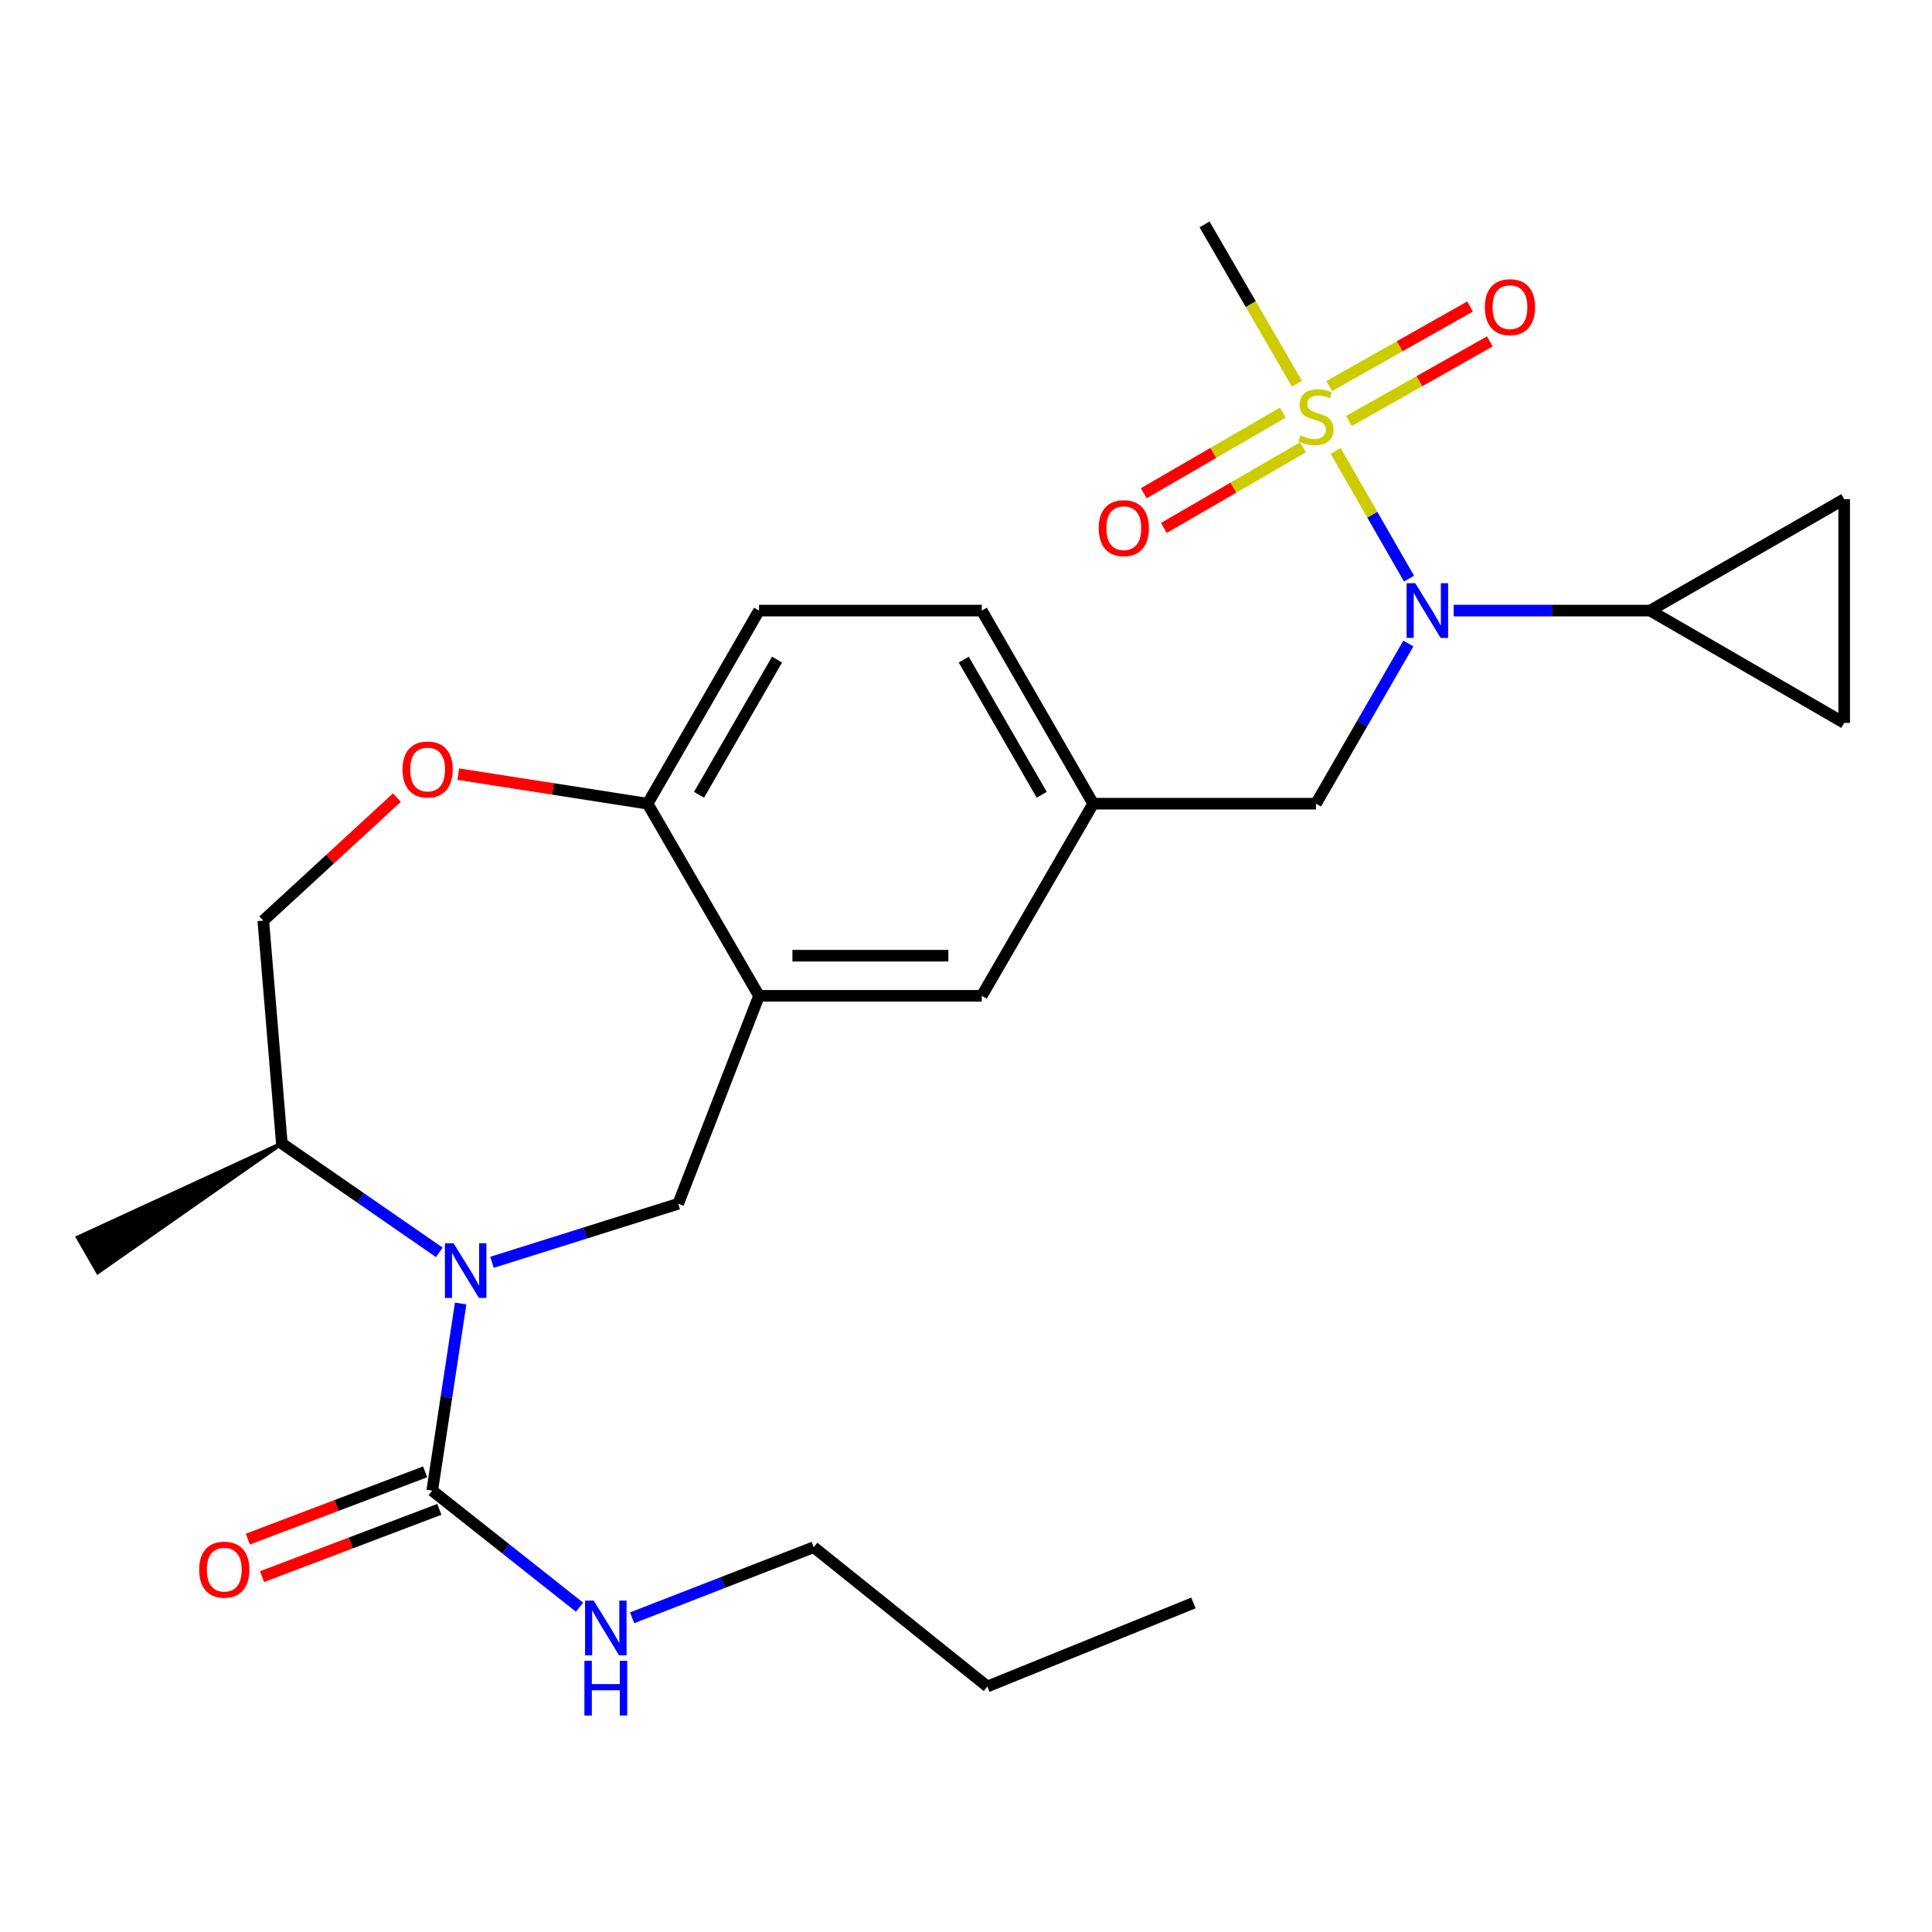 <?xml version='1.0' encoding='iso-8859-1'?>
<svg version='1.1' baseProfile='full'
              xmlns='http://www.w3.org/2000/svg'
                      xmlns:rdkit='http://www.rdkit.org/xml'
                      xmlns:xlink='http://www.w3.org/1999/xlink'
                  xml:space='preserve'
width='1000px' height='1000px' viewBox='0 0 1000 1000'>
<!-- END OF HEADER -->
<rect style='opacity:1.0;fill:#FFFFFF;stroke:none' width='1000' height='1000' x='0' y='0'> </rect>
<path class='bond-1' d='M 691.351,233.399 L 710.328,266.447' style='fill:none;fill-rule:evenodd;stroke:#CCCC00;stroke-width:6px;stroke-linecap:butt;stroke-linejoin:miter;stroke-opacity:1' />
<path class='bond-1' d='M 710.328,266.447 L 729.304,299.494' style='fill:none;fill-rule:evenodd;stroke:#0000FF;stroke-width:6px;stroke-linecap:butt;stroke-linejoin:miter;stroke-opacity:1' />
<path class='bond-10' d='M 663.982,213.573 L 627.99,234.441' style='fill:none;fill-rule:evenodd;stroke:#CCCC00;stroke-width:6px;stroke-linecap:butt;stroke-linejoin:miter;stroke-opacity:1' />
<path class='bond-10' d='M 627.99,234.441 L 591.999,255.309' style='fill:none;fill-rule:evenodd;stroke:#FF0000;stroke-width:6px;stroke-linecap:butt;stroke-linejoin:miter;stroke-opacity:1' />
<path class='bond-10' d='M 674.398,231.537 L 638.406,252.405' style='fill:none;fill-rule:evenodd;stroke:#CCCC00;stroke-width:6px;stroke-linecap:butt;stroke-linejoin:miter;stroke-opacity:1' />
<path class='bond-10' d='M 638.406,252.405 L 602.414,273.273' style='fill:none;fill-rule:evenodd;stroke:#FF0000;stroke-width:6px;stroke-linecap:butt;stroke-linejoin:miter;stroke-opacity:1' />
<path class='bond-11' d='M 698.214,217.908 L 734.669,197.318' style='fill:none;fill-rule:evenodd;stroke:#CCCC00;stroke-width:6px;stroke-linecap:butt;stroke-linejoin:miter;stroke-opacity:1' />
<path class='bond-11' d='M 734.669,197.318 L 771.124,176.728' style='fill:none;fill-rule:evenodd;stroke:#FF0000;stroke-width:6px;stroke-linecap:butt;stroke-linejoin:miter;stroke-opacity:1' />
<path class='bond-11' d='M 688.001,199.827 L 724.457,179.237' style='fill:none;fill-rule:evenodd;stroke:#CCCC00;stroke-width:6px;stroke-linecap:butt;stroke-linejoin:miter;stroke-opacity:1' />
<path class='bond-11' d='M 724.457,179.237 L 760.912,158.647' style='fill:none;fill-rule:evenodd;stroke:#FF0000;stroke-width:6px;stroke-linecap:butt;stroke-linejoin:miter;stroke-opacity:1' />
<path class='bond-20' d='M 671.291,198.63 L 647.383,157.393' style='fill:none;fill-rule:evenodd;stroke:#CCCC00;stroke-width:6px;stroke-linecap:butt;stroke-linejoin:miter;stroke-opacity:1' />
<path class='bond-20' d='M 647.383,157.393 L 623.474,116.157' style='fill:none;fill-rule:evenodd;stroke:#000000;stroke-width:6px;stroke-linecap:butt;stroke-linejoin:miter;stroke-opacity:1' />
<path class='bond-0' d='M 254.643,653.37 L 302.842,638.218' style='fill:none;fill-rule:evenodd;stroke:#0000FF;stroke-width:6px;stroke-linecap:butt;stroke-linejoin:miter;stroke-opacity:1' />
<path class='bond-0' d='M 302.842,638.218 L 351.042,623.066' style='fill:none;fill-rule:evenodd;stroke:#000000;stroke-width:6px;stroke-linecap:butt;stroke-linejoin:miter;stroke-opacity:1' />
<path class='bond-2' d='M 238.432,674.692 L 231.079,723.116' style='fill:none;fill-rule:evenodd;stroke:#0000FF;stroke-width:6px;stroke-linecap:butt;stroke-linejoin:miter;stroke-opacity:1' />
<path class='bond-2' d='M 231.079,723.116 L 223.726,771.54' style='fill:none;fill-rule:evenodd;stroke:#000000;stroke-width:6px;stroke-linecap:butt;stroke-linejoin:miter;stroke-opacity:1' />
<path class='bond-12' d='M 227.387,648.222 L 186.633,620.03' style='fill:none;fill-rule:evenodd;stroke:#0000FF;stroke-width:6px;stroke-linecap:butt;stroke-linejoin:miter;stroke-opacity:1' />
<path class='bond-12' d='M 186.633,620.03 L 145.879,591.837' style='fill:none;fill-rule:evenodd;stroke:#000000;stroke-width:6px;stroke-linecap:butt;stroke-linejoin:miter;stroke-opacity:1' />
<path class='bond-5' d='M 752.426,316.037 L 803.274,316.037' style='fill:none;fill-rule:evenodd;stroke:#0000FF;stroke-width:6px;stroke-linecap:butt;stroke-linejoin:miter;stroke-opacity:1' />
<path class='bond-5' d='M 803.274,316.037 L 854.121,316.037' style='fill:none;fill-rule:evenodd;stroke:#000000;stroke-width:6px;stroke-linecap:butt;stroke-linejoin:miter;stroke-opacity:1' />
<path class='bond-13' d='M 728.971,333.082 L 705.058,374.535' style='fill:none;fill-rule:evenodd;stroke:#0000FF;stroke-width:6px;stroke-linecap:butt;stroke-linejoin:miter;stroke-opacity:1' />
<path class='bond-13' d='M 705.058,374.535 L 681.144,415.988' style='fill:none;fill-rule:evenodd;stroke:#000000;stroke-width:6px;stroke-linecap:butt;stroke-linejoin:miter;stroke-opacity:1' />
<path class='bond-15' d='M 220.044,761.832 L 174.16,779.24' style='fill:none;fill-rule:evenodd;stroke:#000000;stroke-width:6px;stroke-linecap:butt;stroke-linejoin:miter;stroke-opacity:1' />
<path class='bond-15' d='M 174.16,779.24 L 128.276,796.647' style='fill:none;fill-rule:evenodd;stroke:#FF0000;stroke-width:6px;stroke-linecap:butt;stroke-linejoin:miter;stroke-opacity:1' />
<path class='bond-15' d='M 227.409,781.247 L 181.525,798.655' style='fill:none;fill-rule:evenodd;stroke:#000000;stroke-width:6px;stroke-linecap:butt;stroke-linejoin:miter;stroke-opacity:1' />
<path class='bond-15' d='M 181.525,798.655 L 135.642,816.062' style='fill:none;fill-rule:evenodd;stroke:#FF0000;stroke-width:6px;stroke-linecap:butt;stroke-linejoin:miter;stroke-opacity:1' />
<path class='bond-18' d='M 223.726,771.54 L 261.847,801.711' style='fill:none;fill-rule:evenodd;stroke:#000000;stroke-width:6px;stroke-linecap:butt;stroke-linejoin:miter;stroke-opacity:1' />
<path class='bond-18' d='M 261.847,801.711 L 299.967,831.882' style='fill:none;fill-rule:evenodd;stroke:#0000FF;stroke-width:6px;stroke-linecap:butt;stroke-linejoin:miter;stroke-opacity:1' />
<path class='bond-3' d='M 351.042,623.066 L 392.862,515.432' style='fill:none;fill-rule:evenodd;stroke:#000000;stroke-width:6px;stroke-linecap:butt;stroke-linejoin:miter;stroke-opacity:1' />
<path class='bond-4' d='M 392.862,515.432 L 508.168,515.432' style='fill:none;fill-rule:evenodd;stroke:#000000;stroke-width:6px;stroke-linecap:butt;stroke-linejoin:miter;stroke-opacity:1' />
<path class='bond-4' d='M 410.157,494.666 L 490.872,494.666' style='fill:none;fill-rule:evenodd;stroke:#000000;stroke-width:6px;stroke-linecap:butt;stroke-linejoin:miter;stroke-opacity:1' />
<path class='bond-27' d='M 392.862,515.432 L 335.191,415.988' style='fill:none;fill-rule:evenodd;stroke:#000000;stroke-width:6px;stroke-linecap:butt;stroke-linejoin:miter;stroke-opacity:1' />
<path class='bond-7' d='M 854.121,316.037 L 954.545,258.378' style='fill:none;fill-rule:evenodd;stroke:#000000;stroke-width:6px;stroke-linecap:butt;stroke-linejoin:miter;stroke-opacity:1' />
<path class='bond-8' d='M 854.121,316.037 L 954.545,374.18' style='fill:none;fill-rule:evenodd;stroke:#000000;stroke-width:6px;stroke-linecap:butt;stroke-linejoin:miter;stroke-opacity:1' />
<path class='bond-6' d='M 237.208,400.69 L 286.2,408.339' style='fill:none;fill-rule:evenodd;stroke:#FF0000;stroke-width:6px;stroke-linecap:butt;stroke-linejoin:miter;stroke-opacity:1' />
<path class='bond-6' d='M 286.2,408.339 L 335.191,415.988' style='fill:none;fill-rule:evenodd;stroke:#000000;stroke-width:6px;stroke-linecap:butt;stroke-linejoin:miter;stroke-opacity:1' />
<path class='bond-17' d='M 205.437,412.842 L 170.859,444.681' style='fill:none;fill-rule:evenodd;stroke:#FF0000;stroke-width:6px;stroke-linecap:butt;stroke-linejoin:miter;stroke-opacity:1' />
<path class='bond-17' d='M 170.859,444.681 L 136.281,476.52' style='fill:none;fill-rule:evenodd;stroke:#000000;stroke-width:6px;stroke-linecap:butt;stroke-linejoin:miter;stroke-opacity:1' />
<path class='bond-26' d='M 954.545,258.378 L 954.545,374.18' style='fill:none;fill-rule:evenodd;stroke:#000000;stroke-width:6px;stroke-linecap:butt;stroke-linejoin:miter;stroke-opacity:1' />
<path class='bond-9' d='M 335.191,415.988 L 392.862,316.037' style='fill:none;fill-rule:evenodd;stroke:#000000;stroke-width:6px;stroke-linecap:butt;stroke-linejoin:miter;stroke-opacity:1' />
<path class='bond-9' d='M 361.828,411.373 L 402.197,341.407' style='fill:none;fill-rule:evenodd;stroke:#000000;stroke-width:6px;stroke-linecap:butt;stroke-linejoin:miter;stroke-opacity:1' />
<path class='bond-22' d='M 145.879,591.837 L 40.285,640.492 L 50.624,658.5 Z' style='fill:#000000;fill-rule:evenodd;fill-opacity:1;stroke:#000000;stroke-width:2px;stroke-linecap:butt;stroke-linejoin:miter;stroke-opacity:1;' />
<path class='bond-28' d='M 145.879,591.837 L 136.281,476.52' style='fill:none;fill-rule:evenodd;stroke:#000000;stroke-width:6px;stroke-linecap:butt;stroke-linejoin:miter;stroke-opacity:1' />
<path class='bond-16' d='M 681.144,415.988 L 565.827,415.988' style='fill:none;fill-rule:evenodd;stroke:#000000;stroke-width:6px;stroke-linecap:butt;stroke-linejoin:miter;stroke-opacity:1' />
<path class='bond-14' d='M 508.168,515.432 L 565.827,415.988' style='fill:none;fill-rule:evenodd;stroke:#000000;stroke-width:6px;stroke-linecap:butt;stroke-linejoin:miter;stroke-opacity:1' />
<path class='bond-21' d='M 565.827,415.988 L 508.168,316.037' style='fill:none;fill-rule:evenodd;stroke:#000000;stroke-width:6px;stroke-linecap:butt;stroke-linejoin:miter;stroke-opacity:1' />
<path class='bond-21' d='M 539.191,411.372 L 498.829,341.406' style='fill:none;fill-rule:evenodd;stroke:#000000;stroke-width:6px;stroke-linecap:butt;stroke-linejoin:miter;stroke-opacity:1' />
<path class='bond-23' d='M 327.198,837.356 L 374.191,819.099' style='fill:none;fill-rule:evenodd;stroke:#0000FF;stroke-width:6px;stroke-linecap:butt;stroke-linejoin:miter;stroke-opacity:1' />
<path class='bond-23' d='M 374.191,819.099 L 421.183,800.842' style='fill:none;fill-rule:evenodd;stroke:#000000;stroke-width:6px;stroke-linecap:butt;stroke-linejoin:miter;stroke-opacity:1' />
<path class='bond-19' d='M 392.862,316.037 L 508.168,316.037' style='fill:none;fill-rule:evenodd;stroke:#000000;stroke-width:6px;stroke-linecap:butt;stroke-linejoin:miter;stroke-opacity:1' />
<path class='bond-24' d='M 421.183,800.842 L 511.052,872.922' style='fill:none;fill-rule:evenodd;stroke:#000000;stroke-width:6px;stroke-linecap:butt;stroke-linejoin:miter;stroke-opacity:1' />
<path class='bond-25' d='M 511.052,872.922 L 617.717,829.683' style='fill:none;fill-rule:evenodd;stroke:#000000;stroke-width:6px;stroke-linecap:butt;stroke-linejoin:miter;stroke-opacity:1' />
<path  class='atom-0' d='M 673.144 225.344
Q 673.464 225.464, 674.784 226.024
Q 676.104 226.584, 677.544 226.944
Q 679.024 227.264, 680.464 227.264
Q 683.144 227.264, 684.704 225.984
Q 686.264 224.664, 686.264 222.384
Q 686.264 220.824, 685.464 219.864
Q 684.704 218.904, 683.504 218.384
Q 682.304 217.864, 680.304 217.264
Q 677.784 216.504, 676.264 215.784
Q 674.784 215.064, 673.704 213.544
Q 672.664 212.024, 672.664 209.464
Q 672.664 205.904, 675.064 203.704
Q 677.504 201.504, 682.304 201.504
Q 685.584 201.504, 689.304 203.064
L 688.384 206.144
Q 684.984 204.744, 682.424 204.744
Q 679.664 204.744, 678.144 205.904
Q 676.624 207.024, 676.664 208.984
Q 676.664 210.504, 677.424 211.424
Q 678.224 212.344, 679.344 212.864
Q 680.504 213.384, 682.424 213.984
Q 684.984 214.784, 686.504 215.584
Q 688.024 216.384, 689.104 218.024
Q 690.224 219.624, 690.224 222.384
Q 690.224 226.304, 687.584 228.424
Q 684.984 230.504, 680.624 230.504
Q 678.104 230.504, 676.184 229.944
Q 674.304 229.424, 672.064 228.504
L 673.144 225.344
' fill='#CCCC00'/>
<path  class='atom-1' d='M 234.759 643.492
L 244.039 658.492
Q 244.959 659.972, 246.439 662.652
Q 247.919 665.332, 247.999 665.492
L 247.999 643.492
L 251.759 643.492
L 251.759 671.812
L 247.879 671.812
L 237.919 655.412
Q 236.759 653.492, 235.519 651.292
Q 234.319 649.092, 233.959 648.412
L 233.959 671.812
L 230.279 671.812
L 230.279 643.492
L 234.759 643.492
' fill='#0000FF'/>
<path  class='atom-2' d='M 732.543 301.877
L 741.823 316.877
Q 742.743 318.357, 744.223 321.037
Q 745.703 323.717, 745.783 323.877
L 745.783 301.877
L 749.543 301.877
L 749.543 330.197
L 745.663 330.197
L 735.703 313.797
Q 734.543 311.877, 733.303 309.677
Q 732.103 307.477, 731.743 306.797
L 731.743 330.197
L 728.063 330.197
L 728.063 301.877
L 732.543 301.877
' fill='#0000FF'/>
<path  class='atom-7' d='M 208.327 398.29
Q 208.327 391.49, 211.687 387.69
Q 215.047 383.89, 221.327 383.89
Q 227.607 383.89, 230.967 387.69
Q 234.327 391.49, 234.327 398.29
Q 234.327 405.17, 230.927 409.09
Q 227.527 412.97, 221.327 412.97
Q 215.087 412.97, 211.687 409.09
Q 208.327 405.21, 208.327 398.29
M 221.327 409.77
Q 225.647 409.77, 227.967 406.89
Q 230.327 403.97, 230.327 398.29
Q 230.327 392.73, 227.967 389.93
Q 225.647 387.09, 221.327 387.09
Q 217.007 387.09, 214.647 389.89
Q 212.327 392.69, 212.327 398.29
Q 212.327 404.01, 214.647 406.89
Q 217.007 409.77, 221.327 409.77
' fill='#FF0000'/>
<path  class='atom-11' d='M 568.678 273.374
Q 568.678 266.574, 572.038 262.774
Q 575.398 258.974, 581.678 258.974
Q 587.958 258.974, 591.318 262.774
Q 594.678 266.574, 594.678 273.374
Q 594.678 280.254, 591.278 284.174
Q 587.878 288.054, 581.678 288.054
Q 575.438 288.054, 572.038 284.174
Q 568.678 280.294, 568.678 273.374
M 581.678 284.854
Q 585.998 284.854, 588.318 281.974
Q 590.678 279.054, 590.678 273.374
Q 590.678 267.814, 588.318 265.014
Q 585.998 262.174, 581.678 262.174
Q 577.358 262.174, 574.998 264.974
Q 572.678 267.774, 572.678 273.374
Q 572.678 279.094, 574.998 281.974
Q 577.358 284.854, 581.678 284.854
' fill='#FF0000'/>
<path  class='atom-12' d='M 768.557 158.991
Q 768.557 152.191, 771.917 148.391
Q 775.277 144.591, 781.557 144.591
Q 787.837 144.591, 791.197 148.391
Q 794.557 152.191, 794.557 158.991
Q 794.557 165.871, 791.157 169.791
Q 787.757 173.671, 781.557 173.671
Q 775.317 173.671, 771.917 169.791
Q 768.557 165.911, 768.557 158.991
M 781.557 170.471
Q 785.877 170.471, 788.197 167.591
Q 790.557 164.671, 790.557 158.991
Q 790.557 153.431, 788.197 150.631
Q 785.877 147.791, 781.557 147.791
Q 777.237 147.791, 774.877 150.591
Q 772.557 153.391, 772.557 158.991
Q 772.557 164.711, 774.877 167.591
Q 777.237 170.471, 781.557 170.471
' fill='#FF0000'/>
<path  class='atom-16' d='M 103.08 812.459
Q 103.08 805.659, 106.44 801.859
Q 109.8 798.059, 116.08 798.059
Q 122.36 798.059, 125.72 801.859
Q 129.08 805.659, 129.08 812.459
Q 129.08 819.339, 125.68 823.259
Q 122.28 827.139, 116.08 827.139
Q 109.84 827.139, 106.44 823.259
Q 103.08 819.379, 103.08 812.459
M 116.08 823.939
Q 120.4 823.939, 122.72 821.059
Q 125.08 818.139, 125.08 812.459
Q 125.08 806.899, 122.72 804.099
Q 120.4 801.259, 116.08 801.259
Q 111.76 801.259, 109.4 804.059
Q 107.08 806.859, 107.08 812.459
Q 107.08 818.179, 109.4 821.059
Q 111.76 823.939, 116.08 823.939
' fill='#FF0000'/>
<path  class='atom-19' d='M 307.312 828.49
L 316.592 843.49
Q 317.512 844.97, 318.992 847.65
Q 320.472 850.33, 320.552 850.49
L 320.552 828.49
L 324.312 828.49
L 324.312 856.81
L 320.432 856.81
L 310.472 840.41
Q 309.312 838.49, 308.072 836.29
Q 306.872 834.09, 306.512 833.41
L 306.512 856.81
L 302.832 856.81
L 302.832 828.49
L 307.312 828.49
' fill='#0000FF'/>
<path  class='atom-19' d='M 302.492 859.642
L 306.332 859.642
L 306.332 871.682
L 320.812 871.682
L 320.812 859.642
L 324.652 859.642
L 324.652 887.962
L 320.812 887.962
L 320.812 874.882
L 306.332 874.882
L 306.332 887.962
L 302.492 887.962
L 302.492 859.642
' fill='#0000FF'/>
</svg>
